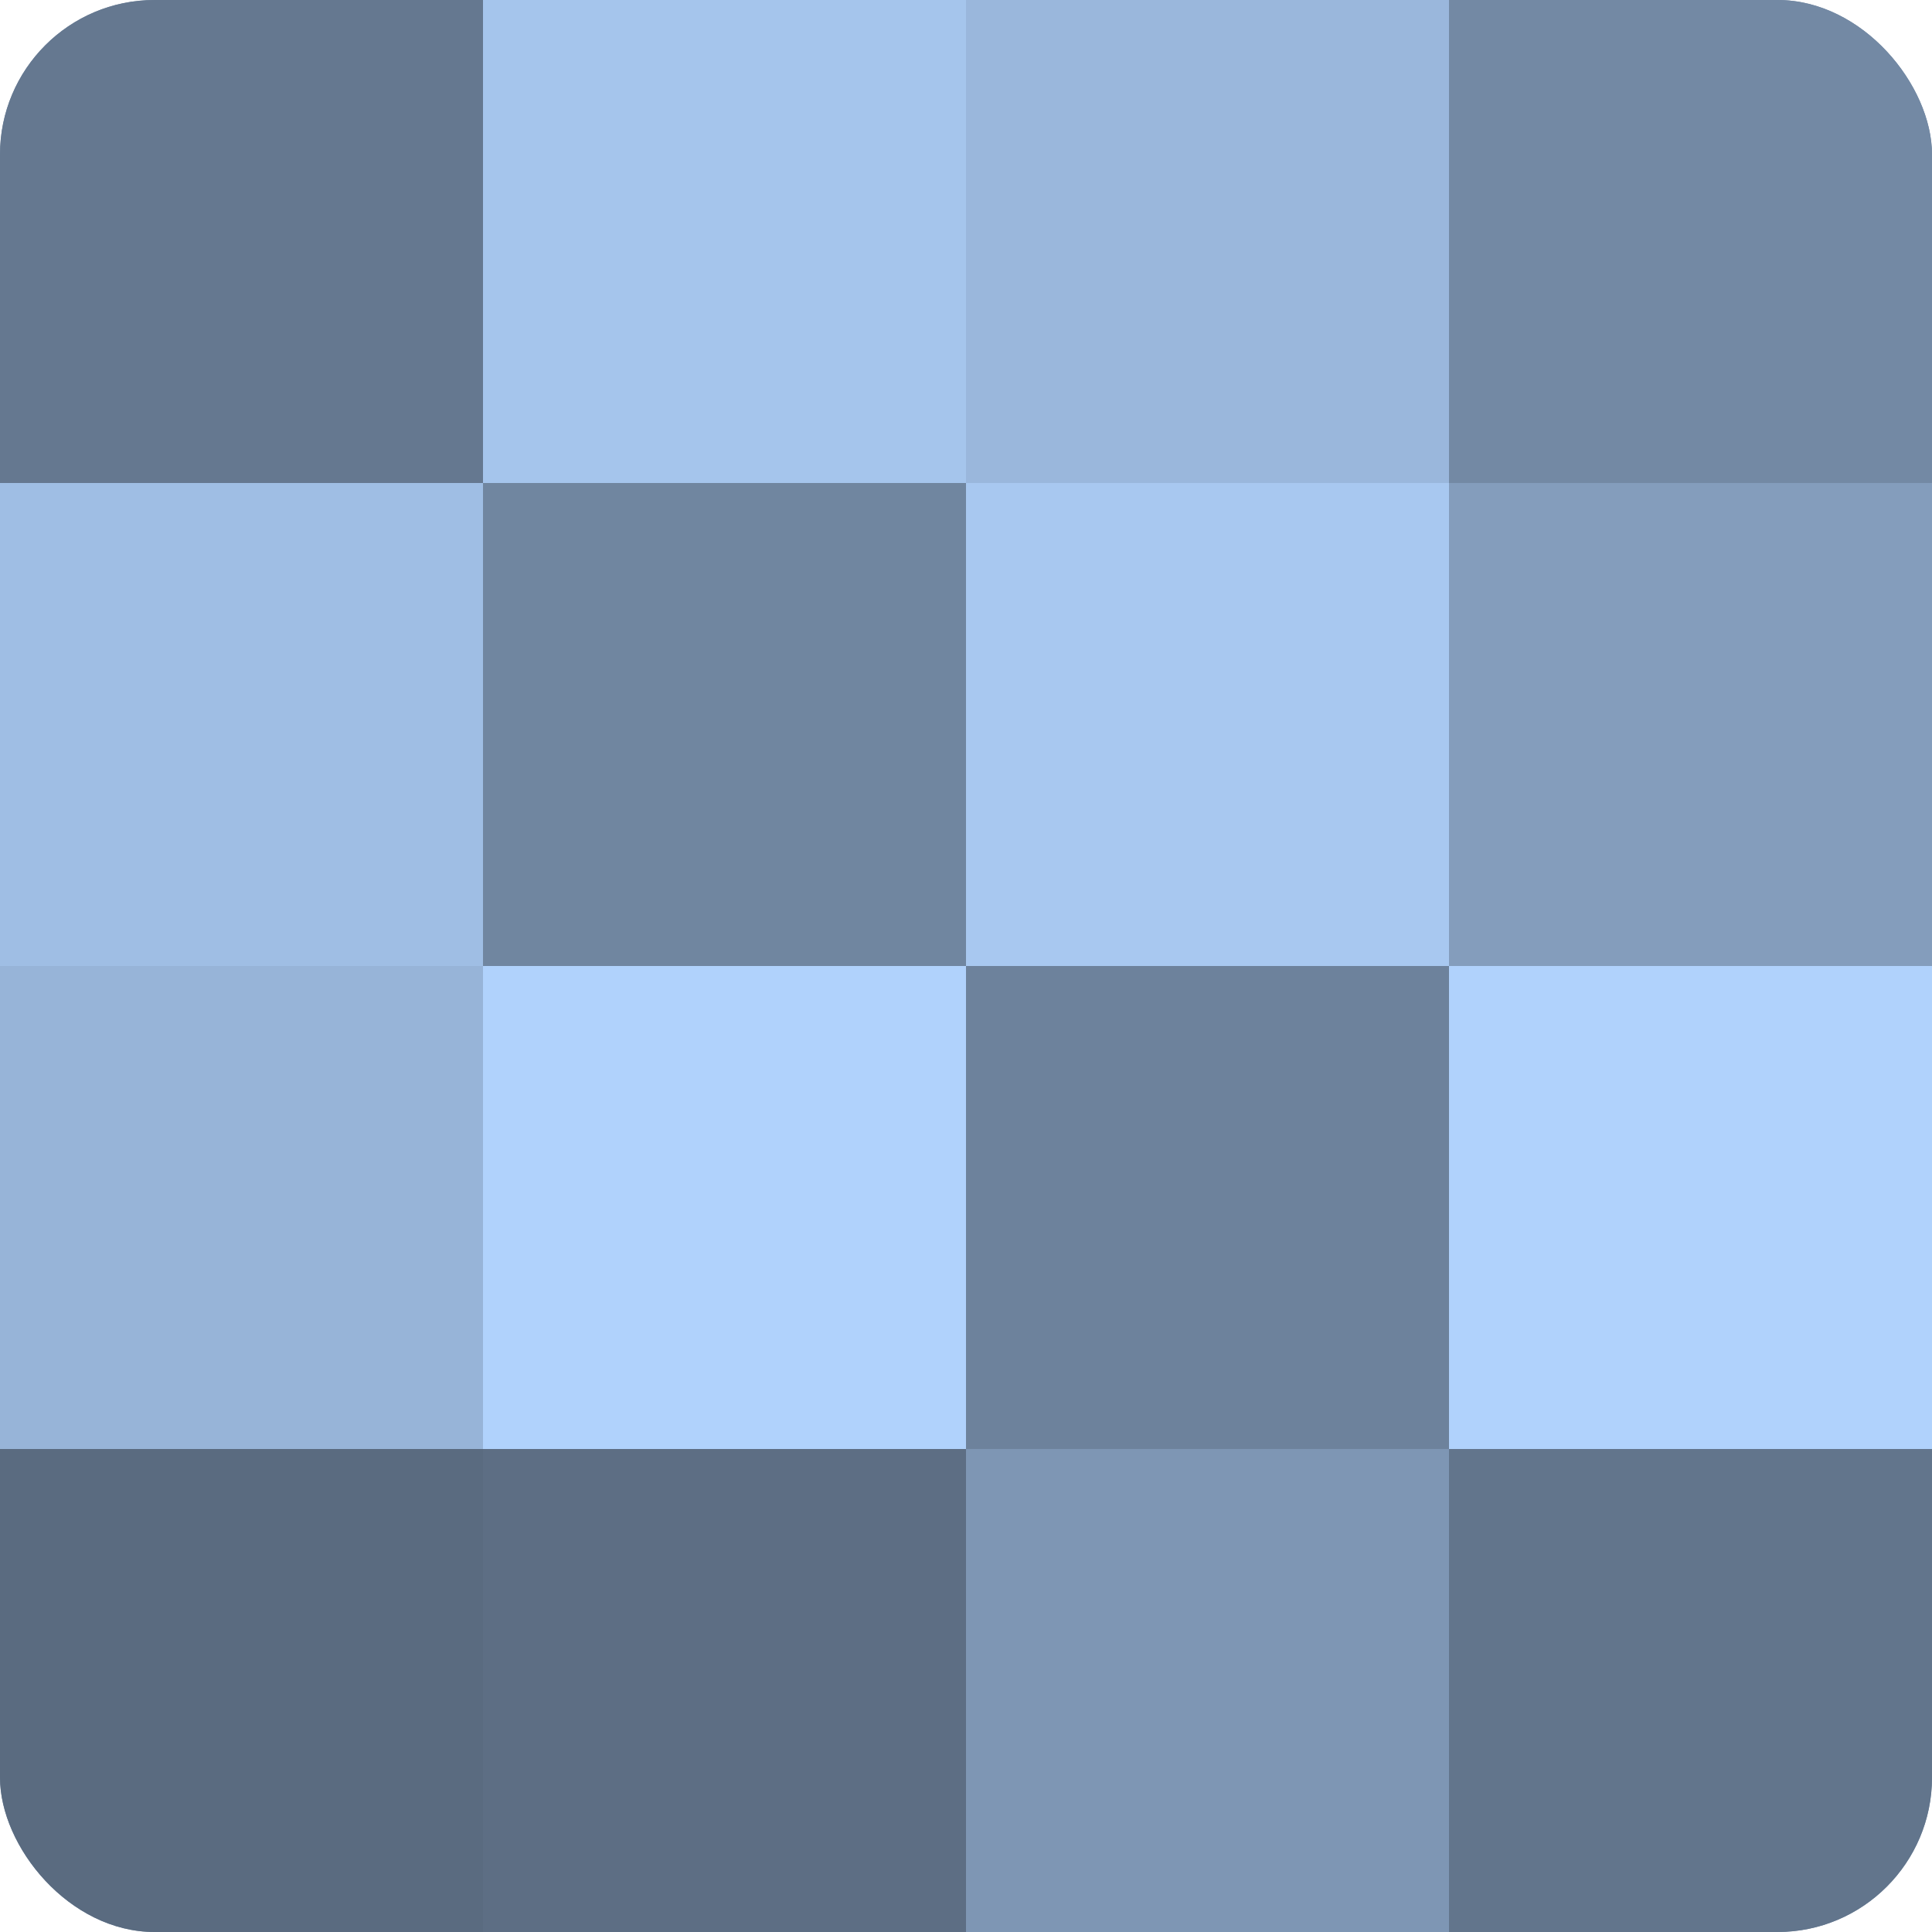 <?xml version="1.0" encoding="UTF-8"?>
<svg xmlns="http://www.w3.org/2000/svg" width="60" height="60" viewBox="0 0 100 100" preserveAspectRatio="xMidYMid meet"><defs><clipPath id="c" width="100" height="100"><rect width="100" height="100" rx="8" ry="8"/></clipPath></defs><g clip-path="url(#c)"><rect width="100" height="100" fill="#7086a0"/><rect width="25" height="25" fill="#657890"/><rect y="25" width="25" height="25" fill="#9fbee4"/><rect y="50" width="25" height="25" fill="#97b4d8"/><rect y="75" width="25" height="25" fill="#5a6b80"/><rect x="25" width="25" height="25" fill="#a5c5ec"/><rect x="25" y="25" width="25" height="25" fill="#7086a0"/><rect x="25" y="50" width="25" height="25" fill="#b0d2fc"/><rect x="25" y="75" width="25" height="25" fill="#5d6e84"/><rect x="50" width="25" height="25" fill="#9ab7dc"/><rect x="50" y="25" width="25" height="25" fill="#a8c8f0"/><rect x="50" y="50" width="25" height="25" fill="#6d829c"/><rect x="50" y="75" width="25" height="25" fill="#7e96b4"/><rect x="75" width="25" height="25" fill="#7389a4"/><rect x="75" y="25" width="25" height="25" fill="#849dbc"/><rect x="75" y="50" width="25" height="25" fill="#b0d2fc"/><rect x="75" y="75" width="25" height="25" fill="#62758c"/></g></svg>
